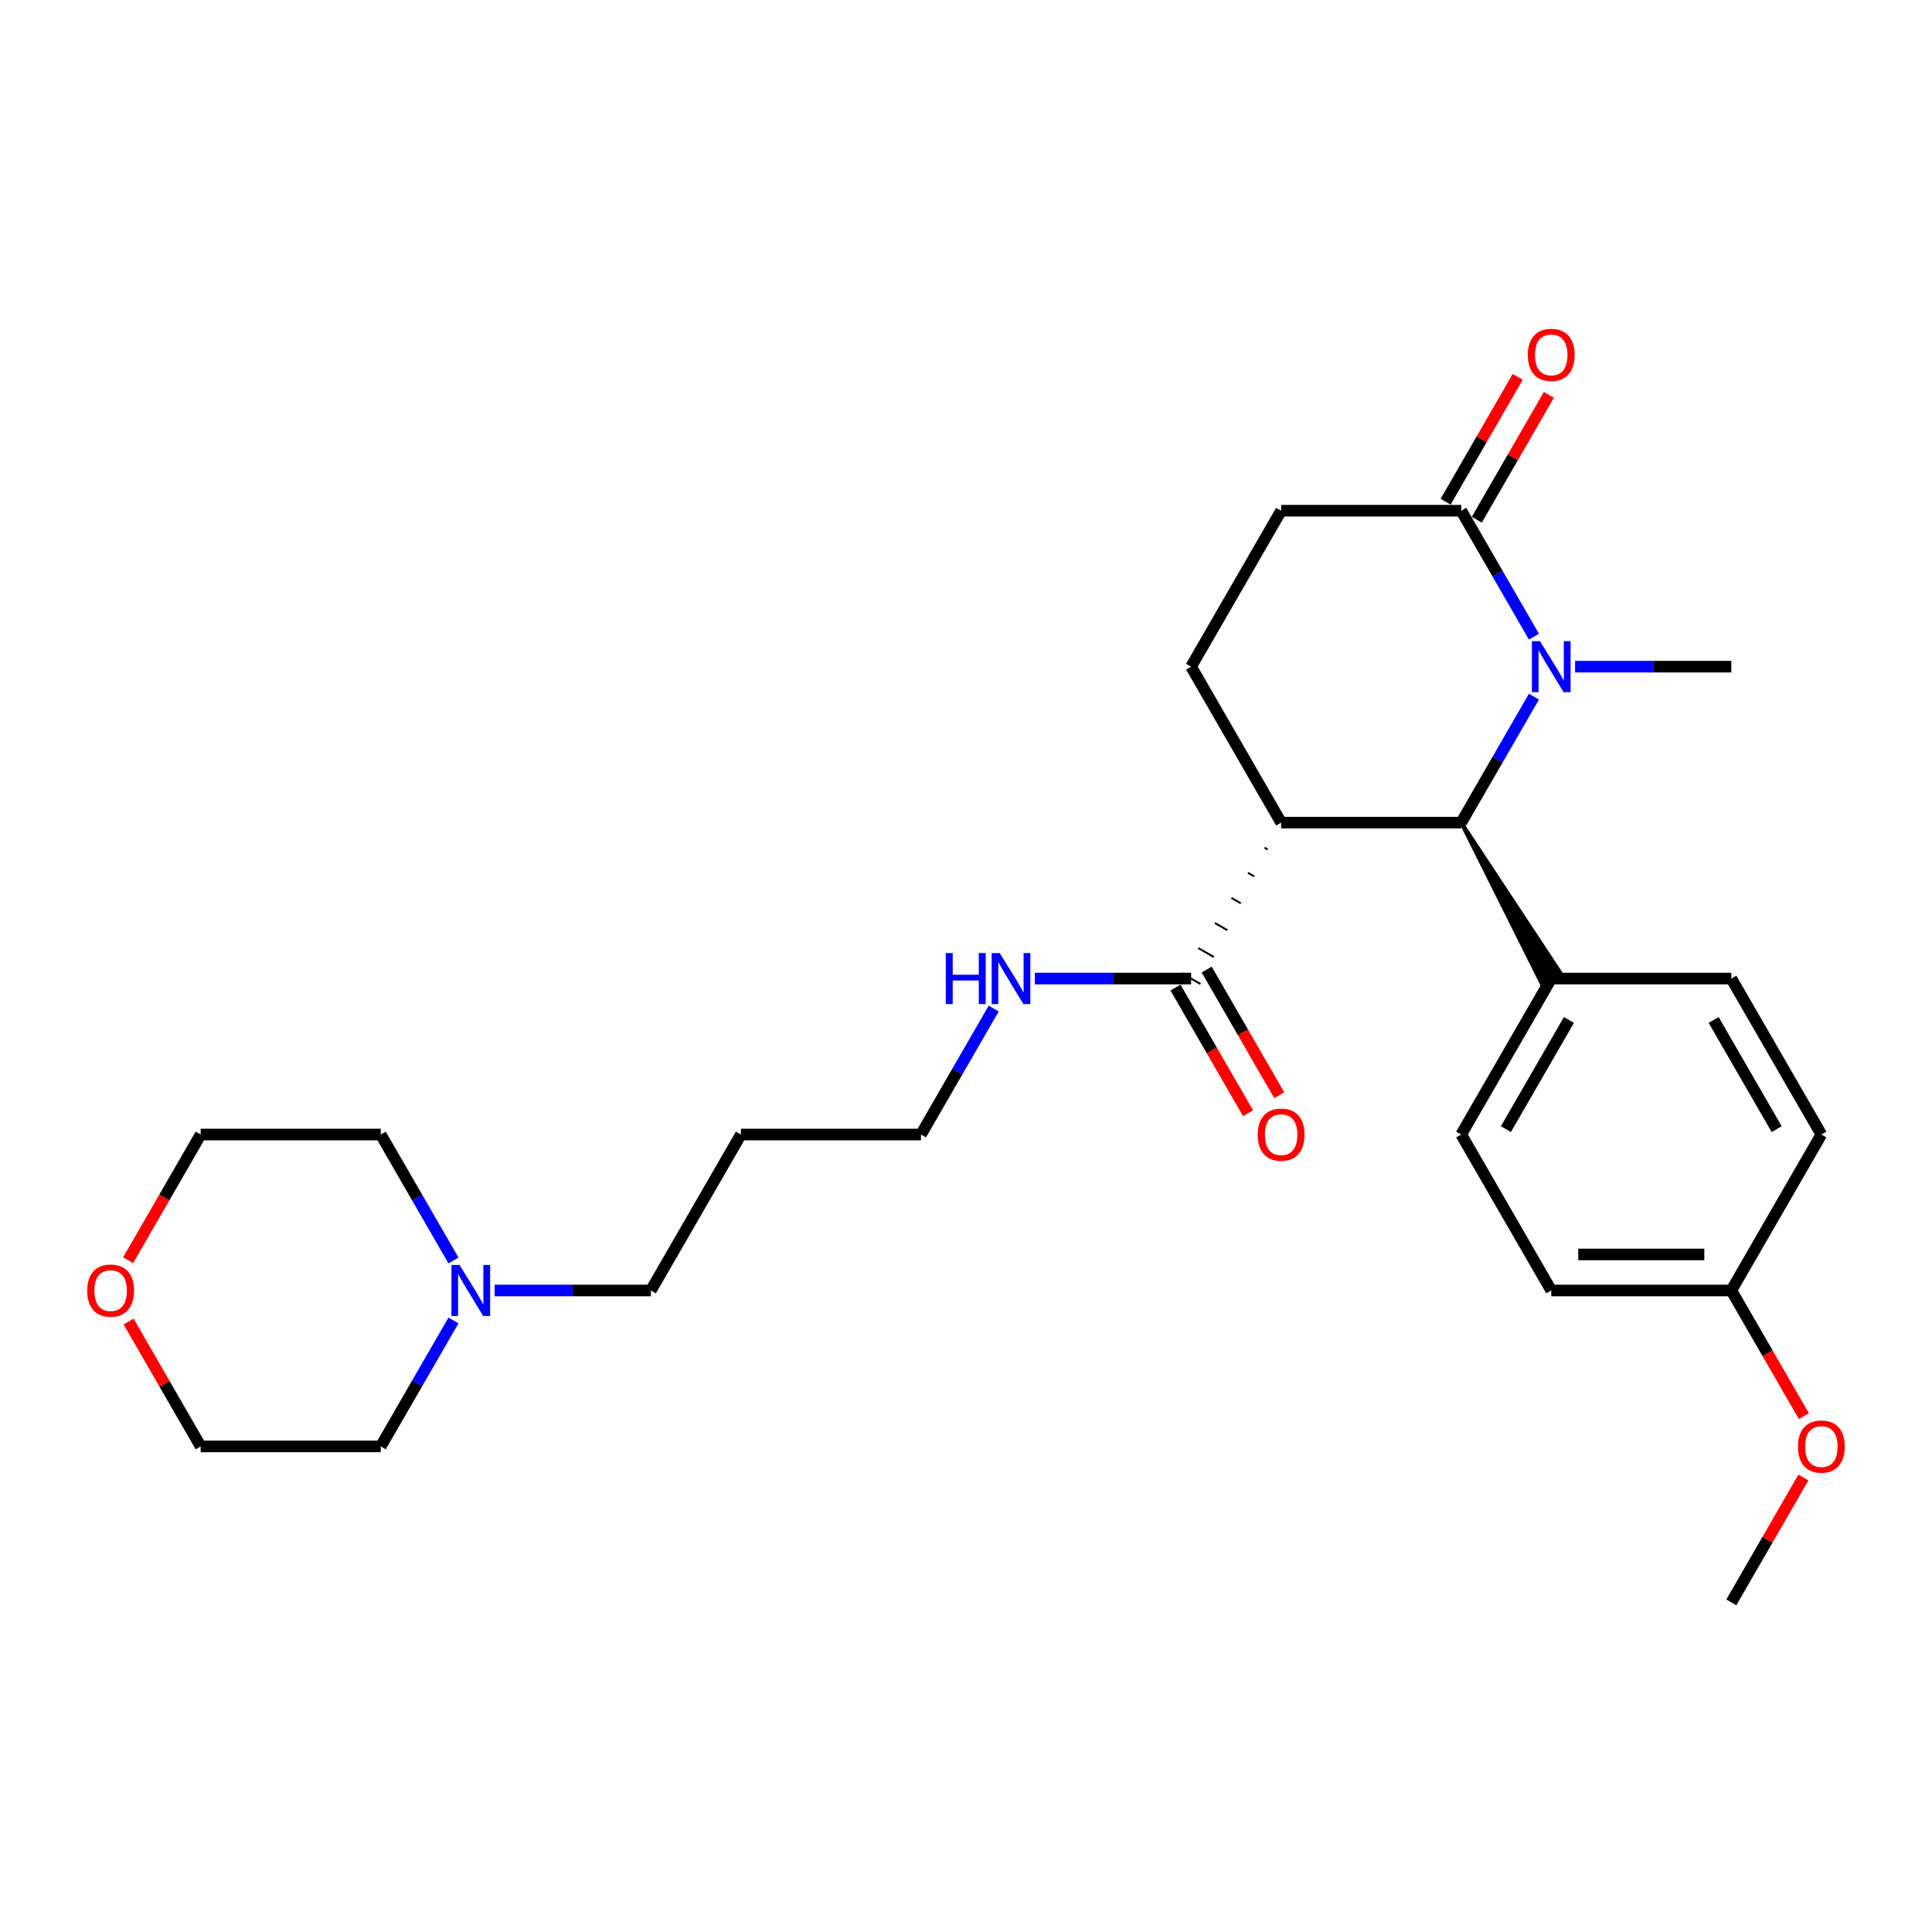 <?xml version='1.0' encoding='iso-8859-1'?>
<svg version='1.1' baseProfile='full'
              xmlns='http://www.w3.org/2000/svg'
                      xmlns:rdkit='http://www.rdkit.org/xml'
                      xmlns:xlink='http://www.w3.org/1999/xlink'
                  xml:space='preserve'
width='1000px' height='1000px' viewBox='0 0 1000 1000'>
<!-- END OF HEADER -->
<rect style='opacity:1.0;fill:#FFFFFF;stroke:none' width='1000' height='1000' x='0' y='0'> </rect>
<path class='bond-1' d='M 793.959,360.593 L 775.139,393.189' style='fill:none;fill-rule:evenodd;stroke:#0000FF;stroke-width:6px;stroke-linecap:butt;stroke-linejoin:miter;stroke-opacity:1' />
<path class='bond-1' d='M 775.139,393.189 L 756.32,425.785' style='fill:none;fill-rule:evenodd;stroke:#000000;stroke-width:6px;stroke-linecap:butt;stroke-linejoin:miter;stroke-opacity:1' />
<path class='bond-2' d='M 793.959,329.537 L 775.139,296.941' style='fill:none;fill-rule:evenodd;stroke:#0000FF;stroke-width:6px;stroke-linecap:butt;stroke-linejoin:miter;stroke-opacity:1' />
<path class='bond-2' d='M 775.139,296.941 L 756.32,264.345' style='fill:none;fill-rule:evenodd;stroke:#000000;stroke-width:6px;stroke-linecap:butt;stroke-linejoin:miter;stroke-opacity:1' />
<path class='bond-14' d='M 815.265,345.065 L 855.698,345.065' style='fill:none;fill-rule:evenodd;stroke:#0000FF;stroke-width:6px;stroke-linecap:butt;stroke-linejoin:miter;stroke-opacity:1' />
<path class='bond-14' d='M 855.698,345.065 L 896.131,345.065' style='fill:none;fill-rule:evenodd;stroke:#000000;stroke-width:6px;stroke-linecap:butt;stroke-linejoin:miter;stroke-opacity:1' />
<path class='bond-0' d='M 663.113,425.785 L 756.32,425.785' style='fill:none;fill-rule:evenodd;stroke:#000000;stroke-width:6px;stroke-linecap:butt;stroke-linejoin:miter;stroke-opacity:1' />
<path class='bond-3' d='M 654.538,438.772 L 656.153,439.704' style='fill:none;fill-rule:evenodd;stroke:#000000;stroke-width:1.0px;stroke-linecap:butt;stroke-linejoin:miter;stroke-opacity:1' />
<path class='bond-3' d='M 645.964,451.759 L 649.193,453.624' style='fill:none;fill-rule:evenodd;stroke:#000000;stroke-width:1.0px;stroke-linecap:butt;stroke-linejoin:miter;stroke-opacity:1' />
<path class='bond-3' d='M 637.389,464.747 L 642.233,467.543' style='fill:none;fill-rule:evenodd;stroke:#000000;stroke-width:1.0px;stroke-linecap:butt;stroke-linejoin:miter;stroke-opacity:1' />
<path class='bond-3' d='M 628.815,477.734 L 635.273,481.462' style='fill:none;fill-rule:evenodd;stroke:#000000;stroke-width:1.0px;stroke-linecap:butt;stroke-linejoin:miter;stroke-opacity:1' />
<path class='bond-3' d='M 620.241,490.721 L 628.313,495.382' style='fill:none;fill-rule:evenodd;stroke:#000000;stroke-width:1.0px;stroke-linecap:butt;stroke-linejoin:miter;stroke-opacity:1' />
<path class='bond-3' d='M 611.666,503.709 L 621.352,509.301' style='fill:none;fill-rule:evenodd;stroke:#000000;stroke-width:1.0px;stroke-linecap:butt;stroke-linejoin:miter;stroke-opacity:1' />
<path class='bond-27' d='M 663.113,425.785 L 616.509,345.065' style='fill:none;fill-rule:evenodd;stroke:#000000;stroke-width:6px;stroke-linecap:butt;stroke-linejoin:miter;stroke-opacity:1' />
<path class='bond-5' d='M 756.32,425.785 L 798.081,509.301 L 807.767,503.709 Z' style='fill:#000000;fill-rule:evenodd;fill-opacity:1;stroke:#000000;stroke-width:2px;stroke-linecap:butt;stroke-linejoin:miter;stroke-opacity:1;' />
<path class='bond-7' d='M 756.32,264.345 L 663.113,264.345' style='fill:none;fill-rule:evenodd;stroke:#000000;stroke-width:6px;stroke-linecap:butt;stroke-linejoin:miter;stroke-opacity:1' />
<path class='bond-8' d='M 764.392,269.005 L 783.05,236.689' style='fill:none;fill-rule:evenodd;stroke:#000000;stroke-width:6px;stroke-linecap:butt;stroke-linejoin:miter;stroke-opacity:1' />
<path class='bond-8' d='M 783.05,236.689 L 801.708,204.373' style='fill:none;fill-rule:evenodd;stroke:#FF0000;stroke-width:6px;stroke-linecap:butt;stroke-linejoin:miter;stroke-opacity:1' />
<path class='bond-8' d='M 748.248,259.685 L 766.906,227.368' style='fill:none;fill-rule:evenodd;stroke:#000000;stroke-width:6px;stroke-linecap:butt;stroke-linejoin:miter;stroke-opacity:1' />
<path class='bond-8' d='M 766.906,227.368 L 785.564,195.052' style='fill:none;fill-rule:evenodd;stroke:#FF0000;stroke-width:6px;stroke-linecap:butt;stroke-linejoin:miter;stroke-opacity:1' />
<path class='bond-9' d='M 608.437,511.165 L 627.213,543.686' style='fill:none;fill-rule:evenodd;stroke:#000000;stroke-width:6px;stroke-linecap:butt;stroke-linejoin:miter;stroke-opacity:1' />
<path class='bond-9' d='M 627.213,543.686 L 645.99,576.208' style='fill:none;fill-rule:evenodd;stroke:#FF0000;stroke-width:6px;stroke-linecap:butt;stroke-linejoin:miter;stroke-opacity:1' />
<path class='bond-9' d='M 624.581,501.844 L 643.357,534.366' style='fill:none;fill-rule:evenodd;stroke:#000000;stroke-width:6px;stroke-linecap:butt;stroke-linejoin:miter;stroke-opacity:1' />
<path class='bond-9' d='M 643.357,534.366 L 662.134,566.887' style='fill:none;fill-rule:evenodd;stroke:#FF0000;stroke-width:6px;stroke-linecap:butt;stroke-linejoin:miter;stroke-opacity:1' />
<path class='bond-10' d='M 616.509,506.505 L 576.076,506.505' style='fill:none;fill-rule:evenodd;stroke:#000000;stroke-width:6px;stroke-linecap:butt;stroke-linejoin:miter;stroke-opacity:1' />
<path class='bond-10' d='M 576.076,506.505 L 535.643,506.505' style='fill:none;fill-rule:evenodd;stroke:#0000FF;stroke-width:6px;stroke-linecap:butt;stroke-linejoin:miter;stroke-opacity:1' />
<path class='bond-4' d='M 616.509,345.065 L 663.113,264.345' style='fill:none;fill-rule:evenodd;stroke:#000000;stroke-width:6px;stroke-linecap:butt;stroke-linejoin:miter;stroke-opacity:1' />
<path class='bond-12' d='M 802.924,506.505 L 756.32,587.225' style='fill:none;fill-rule:evenodd;stroke:#000000;stroke-width:6px;stroke-linecap:butt;stroke-linejoin:miter;stroke-opacity:1' />
<path class='bond-12' d='M 812.077,527.934 L 779.455,584.438' style='fill:none;fill-rule:evenodd;stroke:#000000;stroke-width:6px;stroke-linecap:butt;stroke-linejoin:miter;stroke-opacity:1' />
<path class='bond-13' d='M 802.924,506.505 L 896.131,506.505' style='fill:none;fill-rule:evenodd;stroke:#000000;stroke-width:6px;stroke-linecap:butt;stroke-linejoin:miter;stroke-opacity:1' />
<path class='bond-6' d='M 256.02,667.945 L 296.454,667.945' style='fill:none;fill-rule:evenodd;stroke:#0000FF;stroke-width:6px;stroke-linecap:butt;stroke-linejoin:miter;stroke-opacity:1' />
<path class='bond-6' d='M 296.454,667.945 L 336.887,667.945' style='fill:none;fill-rule:evenodd;stroke:#000000;stroke-width:6px;stroke-linecap:butt;stroke-linejoin:miter;stroke-opacity:1' />
<path class='bond-21' d='M 234.714,683.473 L 215.895,716.069' style='fill:none;fill-rule:evenodd;stroke:#0000FF;stroke-width:6px;stroke-linecap:butt;stroke-linejoin:miter;stroke-opacity:1' />
<path class='bond-21' d='M 215.895,716.069 L 197.076,748.665' style='fill:none;fill-rule:evenodd;stroke:#000000;stroke-width:6px;stroke-linecap:butt;stroke-linejoin:miter;stroke-opacity:1' />
<path class='bond-22' d='M 234.714,652.416 L 215.895,619.821' style='fill:none;fill-rule:evenodd;stroke:#0000FF;stroke-width:6px;stroke-linecap:butt;stroke-linejoin:miter;stroke-opacity:1' />
<path class='bond-22' d='M 215.895,619.821 L 197.076,587.225' style='fill:none;fill-rule:evenodd;stroke:#000000;stroke-width:6px;stroke-linecap:butt;stroke-linejoin:miter;stroke-opacity:1' />
<path class='bond-23' d='M 514.337,522.033 L 495.517,554.629' style='fill:none;fill-rule:evenodd;stroke:#0000FF;stroke-width:6px;stroke-linecap:butt;stroke-linejoin:miter;stroke-opacity:1' />
<path class='bond-23' d='M 495.517,554.629 L 476.698,587.225' style='fill:none;fill-rule:evenodd;stroke:#000000;stroke-width:6px;stroke-linecap:butt;stroke-linejoin:miter;stroke-opacity:1' />
<path class='bond-11' d='M 66.316,652.267 L 85.093,619.746' style='fill:none;fill-rule:evenodd;stroke:#FF0000;stroke-width:6px;stroke-linecap:butt;stroke-linejoin:miter;stroke-opacity:1' />
<path class='bond-11' d='M 85.093,619.746 L 103.869,587.225' style='fill:none;fill-rule:evenodd;stroke:#000000;stroke-width:6px;stroke-linecap:butt;stroke-linejoin:miter;stroke-opacity:1' />
<path class='bond-29' d='M 66.553,684.032 L 85.211,716.348' style='fill:none;fill-rule:evenodd;stroke:#FF0000;stroke-width:6px;stroke-linecap:butt;stroke-linejoin:miter;stroke-opacity:1' />
<path class='bond-29' d='M 85.211,716.348 L 103.869,748.665' style='fill:none;fill-rule:evenodd;stroke:#000000;stroke-width:6px;stroke-linecap:butt;stroke-linejoin:miter;stroke-opacity:1' />
<path class='bond-17' d='M 756.32,587.225 L 802.924,667.945' style='fill:none;fill-rule:evenodd;stroke:#000000;stroke-width:6px;stroke-linecap:butt;stroke-linejoin:miter;stroke-opacity:1' />
<path class='bond-16' d='M 896.131,506.505 L 942.735,587.225' style='fill:none;fill-rule:evenodd;stroke:#000000;stroke-width:6px;stroke-linecap:butt;stroke-linejoin:miter;stroke-opacity:1' />
<path class='bond-16' d='M 886.978,527.934 L 919.601,584.438' style='fill:none;fill-rule:evenodd;stroke:#000000;stroke-width:6px;stroke-linecap:butt;stroke-linejoin:miter;stroke-opacity:1' />
<path class='bond-15' d='M 896.131,667.945 L 942.735,587.225' style='fill:none;fill-rule:evenodd;stroke:#000000;stroke-width:6px;stroke-linecap:butt;stroke-linejoin:miter;stroke-opacity:1' />
<path class='bond-20' d='M 896.131,667.945 L 914.908,700.466' style='fill:none;fill-rule:evenodd;stroke:#000000;stroke-width:6px;stroke-linecap:butt;stroke-linejoin:miter;stroke-opacity:1' />
<path class='bond-20' d='M 914.908,700.466 L 933.684,732.987' style='fill:none;fill-rule:evenodd;stroke:#FF0000;stroke-width:6px;stroke-linecap:butt;stroke-linejoin:miter;stroke-opacity:1' />
<path class='bond-28' d='M 896.131,667.945 L 802.924,667.945' style='fill:none;fill-rule:evenodd;stroke:#000000;stroke-width:6px;stroke-linecap:butt;stroke-linejoin:miter;stroke-opacity:1' />
<path class='bond-28' d='M 882.15,649.303 L 816.905,649.303' style='fill:none;fill-rule:evenodd;stroke:#000000;stroke-width:6px;stroke-linecap:butt;stroke-linejoin:miter;stroke-opacity:1' />
<path class='bond-18' d='M 336.887,667.945 L 383.491,587.225' style='fill:none;fill-rule:evenodd;stroke:#000000;stroke-width:6px;stroke-linecap:butt;stroke-linejoin:miter;stroke-opacity:1' />
<path class='bond-19' d='M 383.491,587.225 L 476.698,587.225' style='fill:none;fill-rule:evenodd;stroke:#000000;stroke-width:6px;stroke-linecap:butt;stroke-linejoin:miter;stroke-opacity:1' />
<path class='bond-26' d='M 933.447,764.752 L 914.789,797.068' style='fill:none;fill-rule:evenodd;stroke:#FF0000;stroke-width:6px;stroke-linecap:butt;stroke-linejoin:miter;stroke-opacity:1' />
<path class='bond-26' d='M 914.789,797.068 L 896.131,829.385' style='fill:none;fill-rule:evenodd;stroke:#000000;stroke-width:6px;stroke-linecap:butt;stroke-linejoin:miter;stroke-opacity:1' />
<path class='bond-25' d='M 197.076,748.665 L 103.869,748.665' style='fill:none;fill-rule:evenodd;stroke:#000000;stroke-width:6px;stroke-linecap:butt;stroke-linejoin:miter;stroke-opacity:1' />
<path class='bond-24' d='M 197.076,587.225 L 103.869,587.225' style='fill:none;fill-rule:evenodd;stroke:#000000;stroke-width:6px;stroke-linecap:butt;stroke-linejoin:miter;stroke-opacity:1' />
<path  class='atom-0' d='M 797.089 331.867
L 805.739 345.848
Q 806.596 347.227, 807.976 349.725
Q 809.355 352.223, 809.43 352.372
L 809.43 331.867
L 812.934 331.867
L 812.934 358.263
L 809.318 358.263
L 800.035 342.977
Q 798.953 341.187, 797.798 339.137
Q 796.679 337.086, 796.344 336.453
L 796.344 358.263
L 792.914 358.263
L 792.914 331.867
L 797.089 331.867
' fill='#0000FF'/>
<path  class='atom-7' d='M 237.845 654.747
L 246.495 668.728
Q 247.352 670.107, 248.732 672.605
Q 250.111 675.103, 250.186 675.252
L 250.186 654.747
L 253.69 654.747
L 253.69 681.143
L 250.074 681.143
L 240.79 665.857
Q 239.709 664.067, 238.553 662.017
Q 237.435 659.966, 237.099 659.332
L 237.099 681.143
L 233.669 681.143
L 233.669 654.747
L 237.845 654.747
' fill='#0000FF'/>
<path  class='atom-9' d='M 790.807 183.7
Q 790.807 177.361, 793.939 173.82
Q 797.071 170.278, 802.924 170.278
Q 808.777 170.278, 811.909 173.82
Q 815.041 177.361, 815.041 183.7
Q 815.041 190.112, 811.872 193.766
Q 808.703 197.382, 802.924 197.382
Q 797.108 197.382, 793.939 193.766
Q 790.807 190.149, 790.807 183.7
M 802.924 194.4
Q 806.951 194.4, 809.113 191.715
Q 811.313 188.994, 811.313 183.7
Q 811.313 178.517, 809.113 175.907
Q 806.951 173.26, 802.924 173.26
Q 798.897 173.26, 796.698 175.87
Q 794.535 178.48, 794.535 183.7
Q 794.535 189.031, 796.698 191.715
Q 798.897 194.4, 802.924 194.4
' fill='#FF0000'/>
<path  class='atom-10' d='M 650.996 587.299
Q 650.996 580.961, 654.128 577.419
Q 657.259 573.877, 663.113 573.877
Q 668.966 573.877, 672.098 577.419
Q 675.23 580.961, 675.23 587.299
Q 675.23 593.712, 672.061 597.366
Q 668.892 600.982, 663.113 600.982
Q 657.297 600.982, 654.128 597.366
Q 650.996 593.749, 650.996 587.299
M 663.113 598
Q 667.139 598, 669.302 595.315
Q 671.502 592.594, 671.502 587.299
Q 671.502 582.117, 669.302 579.507
Q 667.139 576.86, 663.113 576.86
Q 659.086 576.86, 656.887 579.47
Q 654.724 582.08, 654.724 587.299
Q 654.724 592.631, 656.887 595.315
Q 659.086 598, 663.113 598
' fill='#FF0000'/>
<path  class='atom-11' d='M 489.542 493.307
L 493.121 493.307
L 493.121 504.529
L 506.618 504.529
L 506.618 493.307
L 510.197 493.307
L 510.197 519.703
L 506.618 519.703
L 506.618 507.511
L 493.121 507.511
L 493.121 519.703
L 489.542 519.703
L 489.542 493.307
' fill='#0000FF'/>
<path  class='atom-11' d='M 517.467 493.307
L 526.117 507.288
Q 526.974 508.667, 528.354 511.165
Q 529.733 513.663, 529.808 513.812
L 529.808 493.307
L 533.312 493.307
L 533.312 519.703
L 529.696 519.703
L 520.412 504.417
Q 519.331 502.627, 518.175 500.577
Q 517.057 498.526, 516.721 497.892
L 516.721 519.703
L 513.291 519.703
L 513.291 493.307
L 517.467 493.307
' fill='#0000FF'/>
<path  class='atom-12' d='M 45.148 668.019
Q 45.148 661.681, 48.28 658.139
Q 51.411 654.597, 57.265 654.597
Q 63.118 654.597, 66.25 658.139
Q 69.382 661.681, 69.382 668.019
Q 69.382 674.432, 66.213 678.086
Q 63.044 681.702, 57.265 681.702
Q 51.449 681.702, 48.28 678.086
Q 45.148 674.469, 45.148 668.019
M 57.265 678.719
Q 61.291 678.719, 63.454 676.035
Q 65.654 673.313, 65.654 668.019
Q 65.654 662.837, 63.454 660.227
Q 61.291 657.58, 57.265 657.58
Q 53.238 657.58, 51.039 660.19
Q 48.876 662.8, 48.876 668.019
Q 48.876 673.351, 51.039 676.035
Q 53.238 678.719, 57.265 678.719
' fill='#FF0000'/>
<path  class='atom-21' d='M 930.618 748.739
Q 930.618 742.401, 933.75 738.859
Q 936.882 735.317, 942.735 735.317
Q 948.588 735.317, 951.72 738.859
Q 954.852 742.401, 954.852 748.739
Q 954.852 755.152, 951.683 758.806
Q 948.514 762.422, 942.735 762.422
Q 936.919 762.422, 933.75 758.806
Q 930.618 755.189, 930.618 748.739
M 942.735 759.439
Q 946.762 759.439, 948.924 756.755
Q 951.124 754.033, 951.124 748.739
Q 951.124 743.557, 948.924 740.947
Q 946.762 738.3, 942.735 738.3
Q 938.708 738.3, 936.509 740.91
Q 934.346 743.52, 934.346 748.739
Q 934.346 754.071, 936.509 756.755
Q 938.708 759.439, 942.735 759.439
' fill='#FF0000'/>
</svg>
